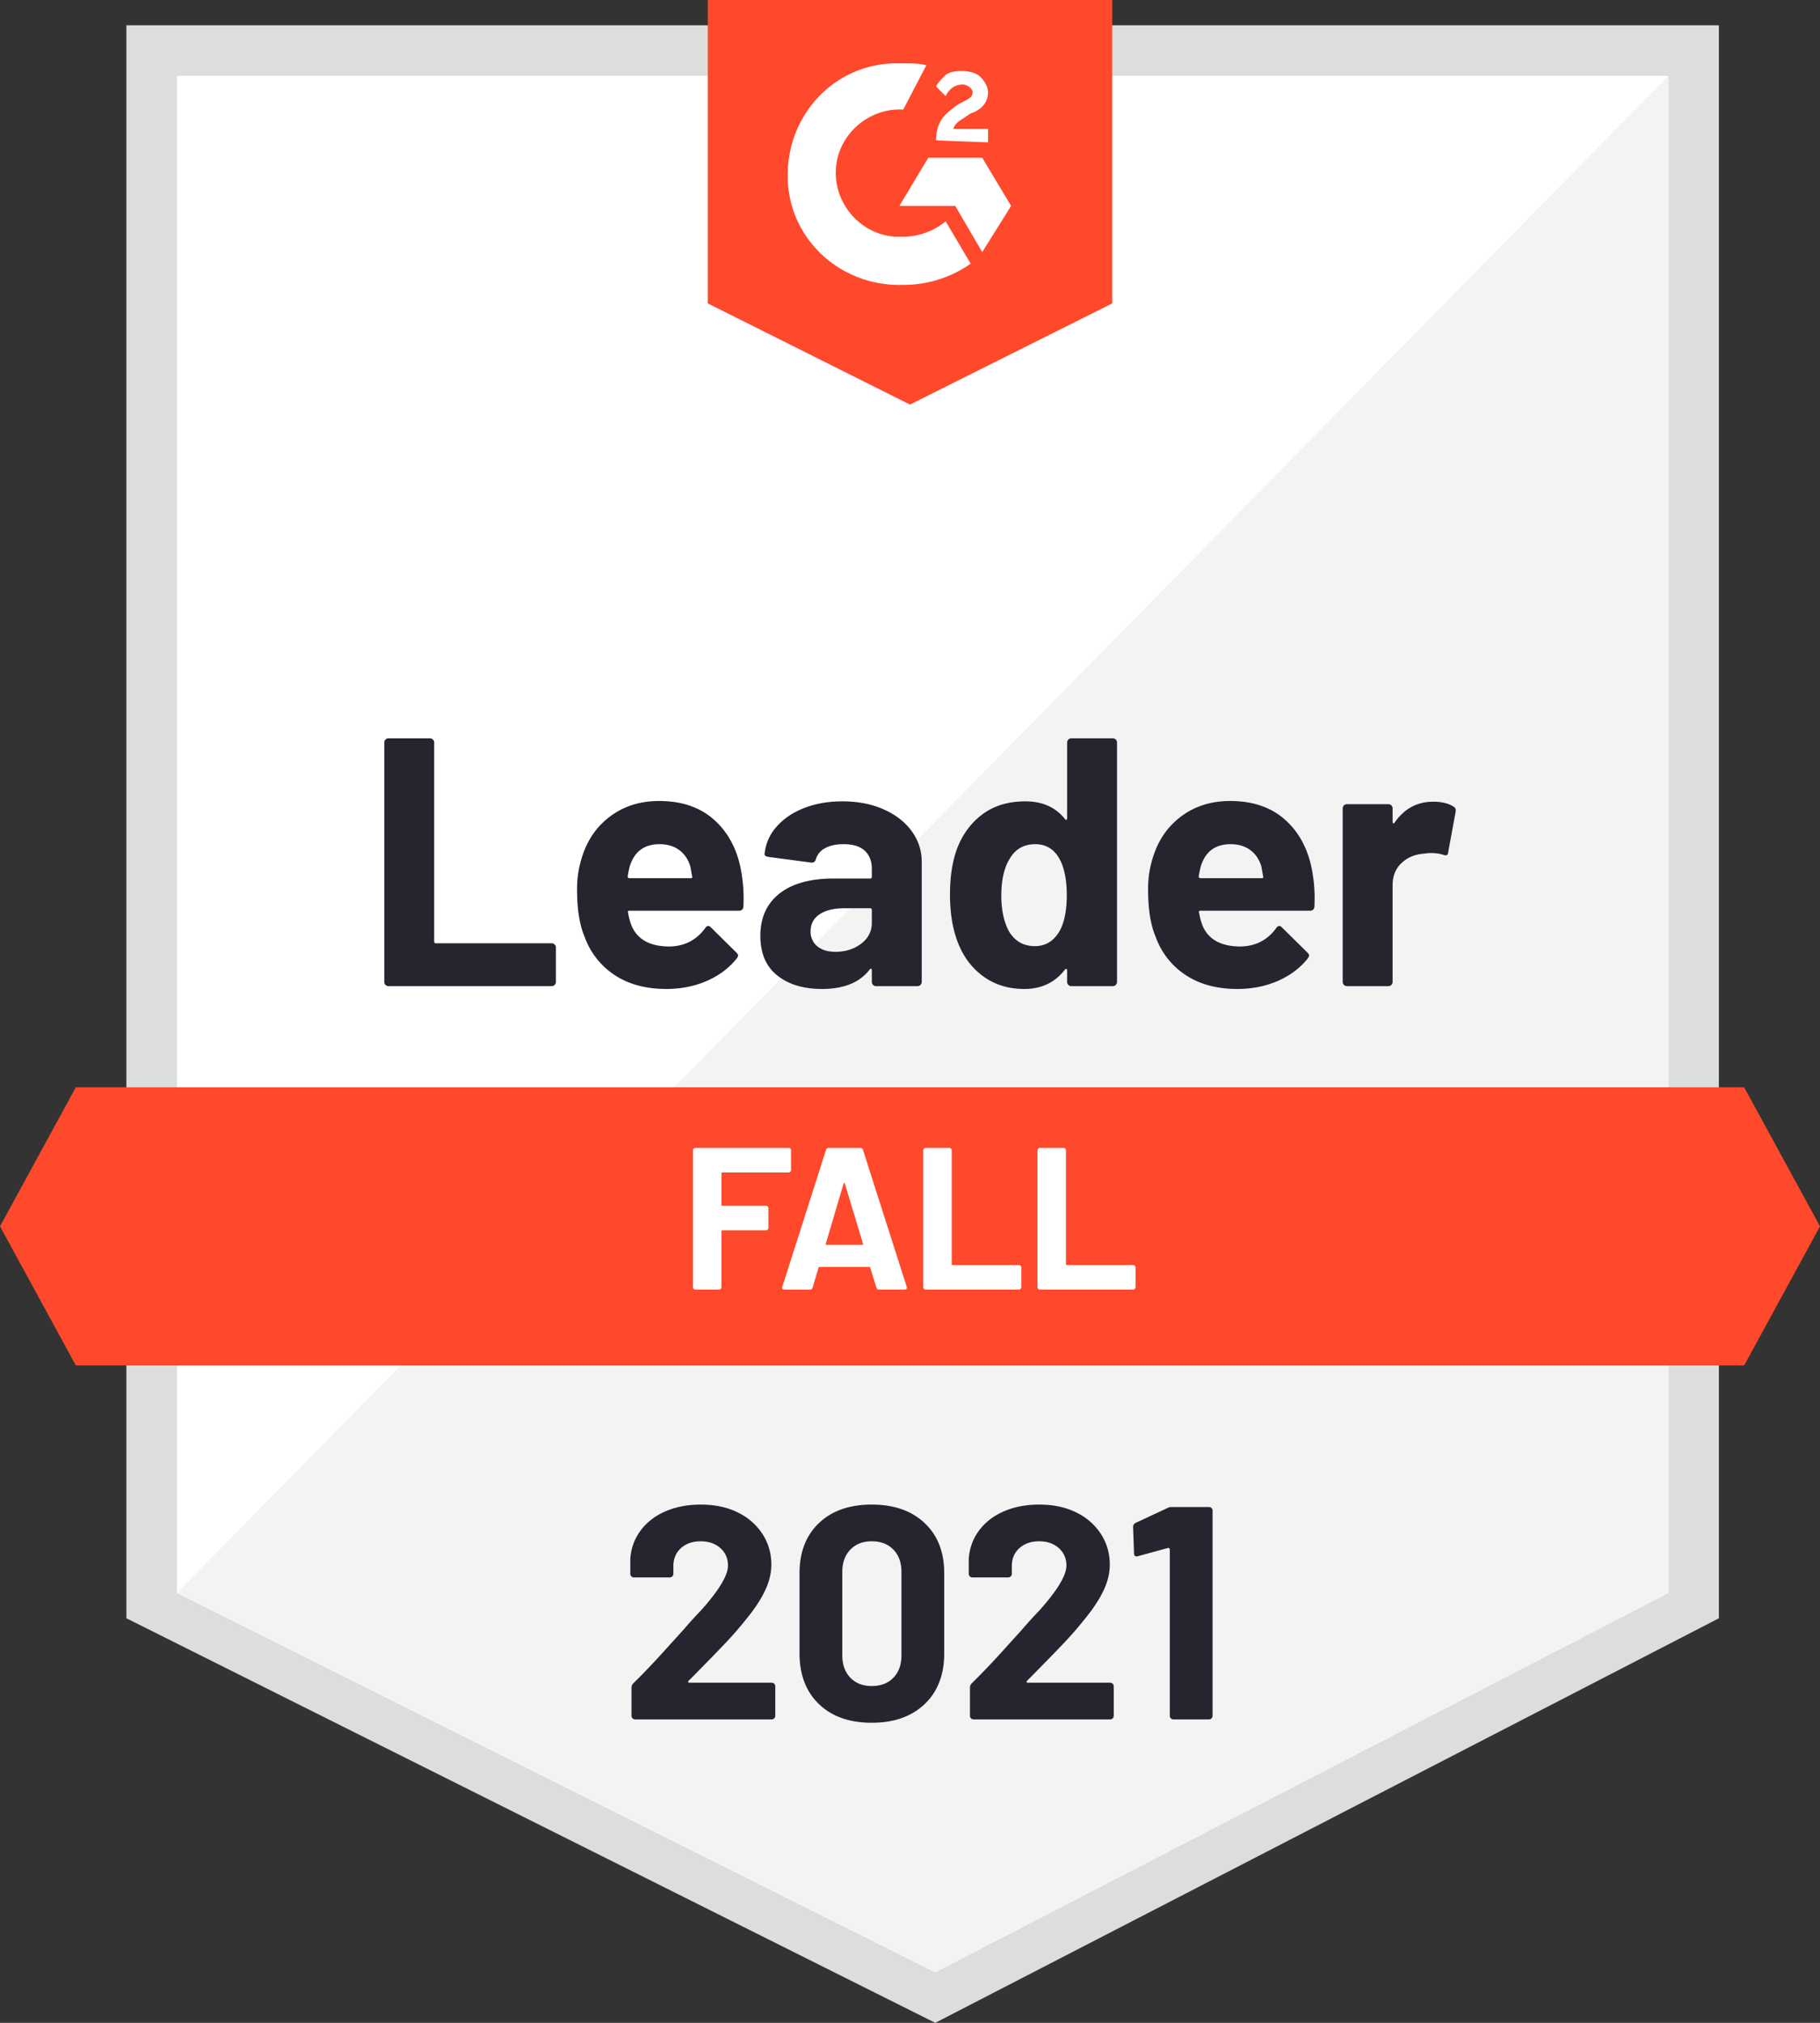 <svg width="72" height="80" xmlns="http://www.w3.org/2000/svg"><rect width="100%" height="100%" fill="#333333" stroke="none"/><g fill="none" fill-rule="nonzero"><path fill="#DCDEDC" d="m5 64 32 16 31-16V1H5z"/><path fill="#FFF" d="m7 63 30 15 29-15V3H7z"/><path fill="#F2F3F2" d="M66 3 7 63l30 15 29-15z"/><path fill="#FF492C" d="m36 16 8-4V0H28v12z"/><path d="M35.733 2.505c.305 0 .61 0 .915.076l-.915 1.752c-1.371-.076-2.59.99-2.666 2.362-.077 1.372.99 2.59 2.362 2.667h.304c.61 0 1.22-.229 1.677-.61l.99 1.677a4.619 4.619 0 0 1-2.667.838c-2.438.076-4.495-1.753-4.571-4.19-.076-2.439 1.752-4.496 4.19-4.572h.381Zm3.124 3.733L40 8.143 38.857 9.97 37.79 8.143h-2.209l1.143-1.905h2.133Zm-.762-3.428c.229 0 .534.076.686.228.152.152.305.381.305.61 0 .38-.229.685-.686.838l-.229.152c-.228.152-.38.229-.457.457h1.372v.534l-2.057-.077c0-.304.076-.61.228-.838.153-.228.457-.457.686-.61l.152-.075c.305-.153.381-.229.381-.381 0-.153-.228-.305-.38-.305-.306 0-.534.152-.686.457l-.381-.381c.076-.152.228-.305.38-.457.23-.152.458-.152.686-.152Z" fill="#FFF"/><path fill="#FF492C" d="M69 43H3l-3 5.5L3 54h66l3-5.5z"/><g><path d="M28.446 51c.027 0 .05-.01.068-.028a.093.093 0 0 0 .028-.068v-2.208c0-.027.014-.04.04-.04h1.72c.027 0 .05-.01.068-.028a.093.093 0 0 0 .028-.068v-.776c0-.027-.009-.05-.028-.068a.093.093 0 0 0-.068-.028h-1.72c-.026 0-.04-.013-.04-.04v-1.24c0-.027.014-.04.04-.04h2.616c.027 0 .05-.01.068-.028a.093.093 0 0 0 .028-.068v-.776c0-.027-.009-.05-.028-.068a.093.093 0 0 0-.068-.028H27.51c-.026 0-.049.01-.068.028a.093.093 0 0 0-.028.068v5.408c0 .027.01.05.028.068a.093.093 0 0 0 .068.028h.936Zm3.6 0c.052 0 .087-.027.103-.08l.232-.784c.01-.021.024-.032.04-.032h1.968c.016 0 .03.01.04.032l.24.784c.016.053.05.08.104.08h1.016c.059 0 .088-.024.088-.072a.09.09 0 0 0-.008-.04l-1.728-5.408c-.016-.053-.05-.08-.104-.08h-1.256c-.053 0-.088.027-.104.08l-1.728 5.408c-.01.037-.008.065.008.084.016.019.04.028.072.028h1.016Zm2.063-1.768h-1.408c-.027 0-.037-.016-.032-.048l.704-2.376c.005-.016.013-.025.024-.028.01-.003.019.007.024.028l.72 2.376c.01.032 0 .048-.032.048ZM40.308 51c.027 0 .05-.01.068-.028a.093.093 0 0 0 .028-.068v-.776c0-.027-.01-.05-.028-.068a.093.093 0 0 0-.068-.028h-2.616c-.027 0-.04-.013-.04-.04v-4.496c0-.027-.01-.05-.028-.068a.093.093 0 0 0-.068-.028h-.936c-.027 0-.05.01-.068.028a.093.093 0 0 0-.028.068v5.408c0 .027.01.05.028.068a.093.093 0 0 0 .068.028h3.688Zm4.519 0c.027 0 .05-.01.068-.028a.093.093 0 0 0 .028-.068v-.776c0-.027-.01-.05-.028-.068a.093.093 0 0 0-.068-.028H42.21c-.027 0-.04-.013-.04-.04v-4.496c0-.027-.01-.05-.028-.068a.093.093 0 0 0-.068-.028h-.936c-.027 0-.05.01-.068.028a.093.093 0 0 0-.028.068v5.408c0 .027.01.05.028.068a.093.093 0 0 0 .068.028h3.688Z" fill="#FFF"/><path d="M21.824 39a.162.162 0 0 0 .119-.049.162.162 0 0 0 .049-.119v-1.358a.162.162 0 0 0-.049-.119.162.162 0 0 0-.119-.049h-4.578c-.047 0-.07-.023-.07-.07v-7.868a.162.162 0 0 0-.049-.119.162.162 0 0 0-.119-.049H15.37a.162.162 0 0 0-.119.049.162.162 0 0 0-.049.119v9.464c0 .047.016.086.049.119a.162.162 0 0 0 .119.049h6.454Zm4.534.112c.579 0 1.11-.105 1.596-.315.485-.21.882-.506 1.19-.889.037-.056.056-.093.056-.112 0-.037-.023-.08-.07-.126l-1.008-.994c-.037-.037-.07-.056-.098-.056-.047 0-.089.028-.126.084-.345.476-.817.719-1.414.728-.747 0-1.241-.261-1.484-.784a2.507 2.507 0 0 1-.154-.56c-.019-.047 0-.07.056-.07h4.326c.112 0 .173-.056.182-.168.019-.439 0-.835-.056-1.19-.121-.905-.464-1.629-1.029-2.17-.565-.541-1.314-.812-2.247-.812-.737 0-1.374.196-1.911.588-.537.392-.912.92-1.127 1.582a4.03 4.03 0 0 0-.21 1.358c0 .756.098 1.367.294 1.834a3.032 3.032 0 0 0 1.197 1.526c.555.364 1.234.546 2.037.546Zm.966-4.382h-2.422c-.047 0-.07-.023-.07-.07.028-.177.06-.327.098-.448.187-.55.574-.826 1.162-.826.308 0 .567.077.777.231.21.154.357.371.441.651 0-.01.023.121.07.392.019.047 0 .07-.056.07Zm5.192 4.382c.868 0 1.498-.257 1.89-.77.019-.028.037-.037.056-.028.019.01.028.028.028.056v.462c0 .047.016.086.049.119a.162.162 0 0 0 .119.049h1.638a.162.162 0 0 0 .119-.049.162.162 0 0 0 .049-.119v-4.746c0-.448-.133-.854-.399-1.218s-.637-.651-1.113-.861c-.476-.21-1.017-.315-1.624-.315-.56 0-1.066.089-1.519.266-.453.177-.817.425-1.092.742a1.864 1.864 0 0 0-.469 1.064c-.01.065.042.107.154.126l1.694.224c.093.01.154-.037.182-.14a.719.719 0 0 1 .371-.434c.191-.103.432-.154.721-.154.373 0 .653.086.84.259.187.173.28.413.28.721v.308c0 .047-.023.07-.07.07h-1.428c-.933 0-1.652.198-2.156.595-.504.397-.756.954-.756 1.673 0 .69.224 1.213.672 1.568.448.355 1.036.532 1.764.532Zm.532-1.47c-.299 0-.537-.072-.714-.217a.726.726 0 0 1-.266-.595c0-.29.119-.513.357-.672.238-.159.567-.238.987-.238h1.008c.047 0 .07.023.07.07v.504c0 .336-.14.611-.42.826-.28.215-.62.322-1.022.322Zm7.474 1.47c.681 0 1.218-.257 1.61-.77.019-.019.037-.026.056-.021.019.005.028.021.028.049v.462c0 .047.016.086.049.119a.162.162 0 0 0 .119.049h1.638a.162.162 0 0 0 .119-.049.162.162 0 0 0 .049-.119v-9.464a.162.162 0 0 0-.049-.119.162.162 0 0 0-.119-.049h-1.638a.162.162 0 0 0-.119.049.162.162 0 0 0-.049.119v2.996c0 .028-.01.047-.028.056-.019.01-.037 0-.056-.028-.373-.467-.896-.7-1.568-.7-.681 0-1.253.175-1.715.525-.462.35-.8.824-1.015 1.421-.168.495-.252 1.073-.252 1.736 0 .644.08 1.209.238 1.694.205.635.544 1.134 1.015 1.498.471.364 1.034.546 1.687.546Zm.42-1.694c-.457 0-.803-.2-1.036-.602-.196-.373-.294-.84-.294-1.4 0-.625.117-1.12.35-1.484.224-.364.555-.546.994-.546.41 0 .723.182.938.546.205.355.308.845.308 1.47 0 .597-.093 1.069-.28 1.414-.233.401-.56.602-.98.602Zm8.006 1.694c.579 0 1.11-.105 1.596-.315.485-.21.882-.506 1.19-.889.037-.056.056-.093.056-.112 0-.037-.023-.08-.07-.126l-1.008-.994c-.037-.037-.07-.056-.098-.056-.047 0-.089.028-.126.084-.345.476-.817.719-1.414.728-.747 0-1.241-.261-1.484-.784a2.507 2.507 0 0 1-.154-.56c-.019-.047 0-.07.056-.07h4.326c.112 0 .173-.056.182-.168.019-.439 0-.835-.056-1.19-.121-.905-.464-1.629-1.029-2.17-.565-.541-1.314-.812-2.247-.812-.737 0-1.374.196-1.911.588-.537.392-.912.92-1.127 1.582a4.03 4.03 0 0 0-.21 1.358c0 .756.098 1.367.294 1.834a3.032 3.032 0 0 0 1.197 1.526c.555.364 1.234.546 2.037.546Zm.966-4.382h-2.422c-.047 0-.07-.023-.07-.07.028-.177.06-.327.098-.448.187-.55.574-.826 1.162-.826.308 0 .567.077.777.231.21.154.357.371.441.651 0-.01.023.121.07.392.019.047 0 .07-.056.07Zm5.01 4.27a.162.162 0 0 0 .119-.049.162.162 0 0 0 .049-.119V35.01c0-.364.117-.656.35-.875.233-.22.518-.343.854-.371.13-.019.233-.028.308-.028.187 0 .35.023.49.07.121.047.187.014.196-.098l.294-1.596c.019-.103-.01-.173-.084-.21-.196-.13-.462-.196-.798-.196-.644 0-1.157.28-1.54.84-.01.019-.023.023-.042.014-.019-.01-.028-.028-.028-.056v-.532a.162.162 0 0 0-.049-.119.162.162 0 0 0-.119-.049h-1.638a.162.162 0 0 0-.119.049.162.162 0 0 0-.049.119v6.86c0 .047.016.086.049.119a.162.162 0 0 0 .119.049h1.638ZM30.527 68c.04 0 .074-.014.102-.042a.139.139 0 0 0 .042-.102v-1.164a.139.139 0 0 0-.042-.102.139.139 0 0 0-.102-.042h-3.252c-.024 0-.04-.008-.048-.024s-.004-.032.012-.048l.18-.18c.568-.576.996-1.016 1.284-1.32.288-.304.556-.612.804-.924.336-.408.588-.788.756-1.14.168-.352.252-.696.252-1.032 0-.44-.114-.84-.342-1.2a2.397 2.397 0 0 0-.972-.858c-.42-.212-.914-.318-1.482-.318-.512 0-.974.088-1.386.264-.412.176-.742.43-.99.762a2.062 2.062 0 0 0-.408 1.146v.564c0 .04.014.074.042.102a.139.139 0 0 0 .102.042h1.416c.04 0 .074-.014.102-.042a.139.139 0 0 0 .042-.102v-.3c0-.296.1-.534.3-.714.2-.18.46-.27.78-.27s.58.09.78.27c.2.18.3.41.3.69 0 .392-.364.992-1.092 1.8-.232.24-.46.492-.684.756-.104.112-.36.394-.768.846-.408.452-.808.87-1.2 1.254a.244.244 0 0 0-.072.18v1.104c0 .04.014.074.042.102a.139.139 0 0 0 .102.042h5.4Zm3.959.132c.88 0 1.578-.246 2.094-.738.516-.492.774-1.162.774-2.01v-3.168c0-.832-.258-1.492-.774-1.98s-1.214-.732-2.094-.732c-.88 0-1.576.244-2.088.732s-.768 1.148-.768 1.98v3.168c0 .848.256 1.518.768 2.01.512.492 1.208.738 2.088.738Zm0-1.452c-.352 0-.634-.11-.846-.33-.212-.22-.318-.514-.318-.882v-3.3c0-.368.106-.662.318-.882.212-.22.494-.33.846-.33.36 0 .646.11.858.33.212.22.318.514.318.882v3.3c0 .368-.106.662-.318.882-.212.22-.498.33-.858.33Zm9.43 1.32c.04 0 .074-.014.102-.042a.139.139 0 0 0 .042-.102v-1.164a.139.139 0 0 0-.042-.102.139.139 0 0 0-.102-.042h-3.252c-.024 0-.04-.008-.048-.024s-.004-.032.012-.048l.18-.18c.568-.576.996-1.016 1.284-1.32.288-.304.556-.612.804-.924.336-.408.588-.788.756-1.14.168-.352.252-.696.252-1.032 0-.44-.114-.84-.342-1.2a2.397 2.397 0 0 0-.972-.858c-.42-.212-.914-.318-1.482-.318-.512 0-.974.088-1.386.264-.412.176-.742.43-.99.762a2.062 2.062 0 0 0-.408 1.146v.564c0 .04.014.074.042.102a.139.139 0 0 0 .102.042h1.416c.04 0 .074-.014.102-.042a.139.139 0 0 0 .042-.102v-.3c0-.296.1-.534.3-.714.2-.18.46-.27.78-.27s.58.09.78.27c.2.18.3.41.3.69 0 .392-.364.992-1.092 1.8-.232.24-.46.492-.684.756-.104.112-.36.394-.768.846-.408.452-.808.87-1.2 1.254a.244.244 0 0 0-.072.18v1.104c0 .04.014.074.042.102a.139.139 0 0 0 .102.042h5.4Zm3.91 0c.04 0 .074-.014.102-.042a.139.139 0 0 0 .042-.102v-8.112a.139.139 0 0 0-.042-.102.139.139 0 0 0-.102-.042h-1.452c-.08 0-.14.012-.18.036l-1.26.588a.17.17 0 0 0-.108.168l.036 1.032c0 .088.036.132.108.132l.048-.012 1.188-.324c.016-.008.032-.004.048.012s.024.032.024.048v6.576c0 .04.014.074.042.102a.139.139 0 0 0 .102.042h1.404Z" fill="#252530"/></g></g></svg>